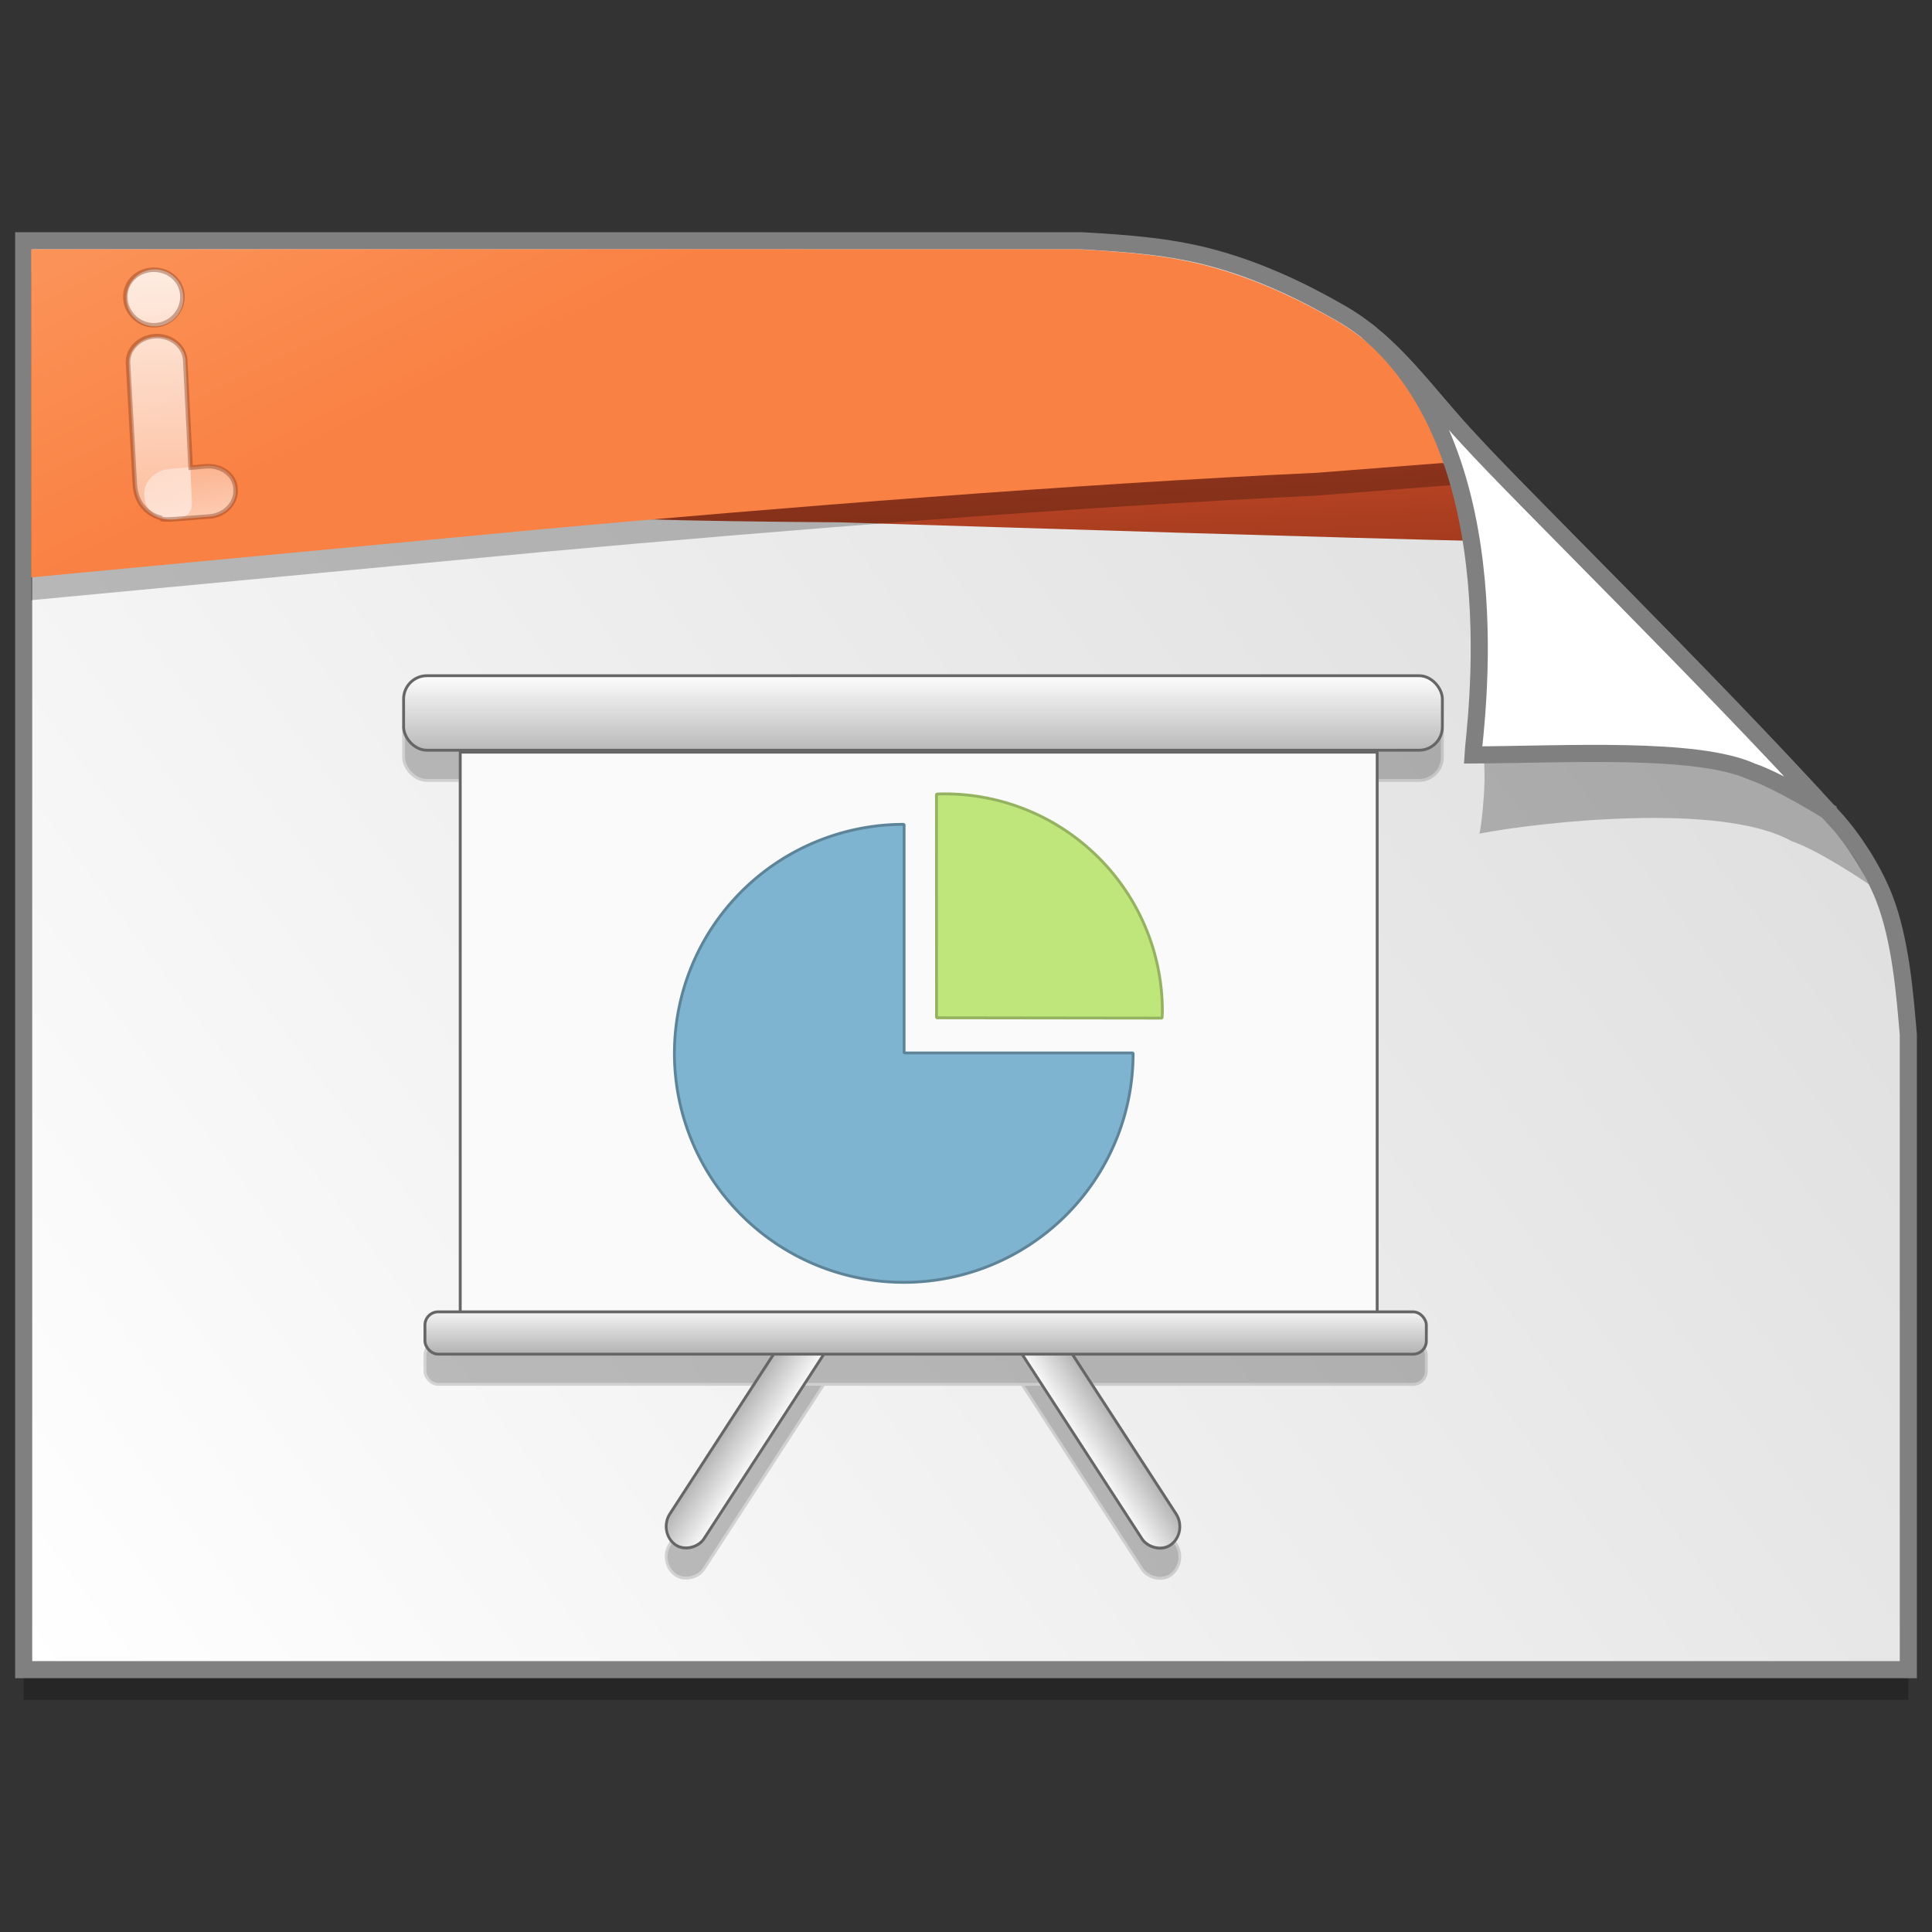 <?xml version="1.0" encoding="UTF-8" standalone="no"?>
<!-- Created with Inkscape (http://www.inkscape.org/) -->

<svg
   xmlns:osb="http://www.openswatchbook.org/uri/2009/osb"
   xmlns:dc="http://purl.org/dc/elements/1.1/"
   xmlns:cc="http://creativecommons.org/ns#"
   xmlns:rdf="http://www.w3.org/1999/02/22-rdf-syntax-ns#"
   xmlns:svg="http://www.w3.org/2000/svg"
   xmlns="http://www.w3.org/2000/svg"
   xmlns:xlink="http://www.w3.org/1999/xlink"
   xmlns:sodipodi="http://sodipodi.sourceforge.net/DTD/sodipodi-0.dtd"
   xmlns:inkscape="http://www.inkscape.org/namespaces/inkscape"
   width="128"
   height="128"
   viewBox="0 0 33.867 33.867"
   version="1.1"
   id="svg8"
   inkscape:version="0.92.2 5c3e80d, 2017-08-06"
   sodipodi:docname="libreoffice-oasis-presentation.svg">
  <rect x="0" y="0" width="33.867" height="33.867" fill="#333333" stroke="none"/>
  <defs
     id="defs2">
    <linearGradient
       inkscape:collect="always"
       id="linearGradient4721">
      <stop
         style="stop-color:#fbfbfb;stop-opacity:1"
         offset="0"
         id="stop4717" />
      <stop
         style="stop-color:#b2b2b2;stop-opacity:1"
         offset="1"
         id="stop4719" />
    </linearGradient>
    <linearGradient
       id="linearGradient1830">
      <stop
         id="stop1826"
         style="stop-color:#d9d9d9;stop-opacity:1"
         offset="0" />
      <stop
         id="stop1828"
         style="stop-color:#ffffff;stop-opacity:1;"
         offset="1" />
    </linearGradient>
    <linearGradient
       osb:paint="solid"
       id="linearGradient6987">
      <stop
         id="stop6985"
         offset="0"
         style="stop-color:#77d2fb;stop-opacity:1;" />
    </linearGradient>
    <linearGradient
       inkscape:collect="always"
       xlink:href="#linearGradient1830"
       id="linearGradient1503-8"
       x1="29.203"
       y1="263.522"
       x2="4.584"
       y2="296.168"
       gradientUnits="userSpaceOnUse"
       gradientTransform="matrix(0,-1.014,-1.014,0,300.757,297.05)" />
    <linearGradient
       id="linearGradient4022">
      <stop
         id="stop4024"
         offset="0"
         style="stop-color:#c04727;stop-opacity:1;" />
      <stop
         id="stop4026"
         offset="1"
         style="stop-color:#a23a1d;stop-opacity:1;" />
    </linearGradient>
    <linearGradient
       id="linearGradient3981">
      <stop
         id="stop3983"
         offset="0"
         style="stop-color:#fb9459;stop-opacity:1;" />
      <stop
         id="stop3985"
         offset="1"
         style="stop-color:#fa8144;stop-opacity:1;" />
    </linearGradient>
    <linearGradient
       y2="82.255"
       x2="-69.706"
       y1="114.35"
       x1="-66.444"
       gradientTransform="matrix(0.036,-0.003,0.003,0.036,20.474,3.911)"
       gradientUnits="userSpaceOnUse"
       id="linearGradient4347"
       xlink:href="#linearGradient4758"
       inkscape:collect="always" />
    <linearGradient
       id="linearGradient4758">
      <stop
         style="stop-color:#ffffff;stop-opacity:0.588;"
         offset="0"
         id="stop4760" />
      <stop
         style="stop-color:#ffffff;stop-opacity:0.392;"
         offset="1"
         id="stop4762" />
    </linearGradient>
    <linearGradient
       y2="8.314"
       x2="2.8"
       y1="2.569"
       x1="2.8"
       gradientTransform="translate(14.469)"
       gradientUnits="userSpaceOnUse"
       id="linearGradient4349"
       xlink:href="#linearGradient4714"
       inkscape:collect="always" />
    <linearGradient
       id="linearGradient4714">
      <stop
         id="stop4716"
         offset="0"
         style="stop-color:#ffffff;stop-opacity:0.824;" />
      <stop
         id="stop4718"
         offset="1"
         style="stop-color:#ffffff;stop-opacity:0.471;" />
    </linearGradient>
    <linearGradient
       y2="133.894"
       x2="59.5"
       y1="7.809"
       x1="59.5"
       gradientUnits="userSpaceOnUse"
       id="linearGradient4351"
       xlink:href="#linearGradient4714"
       inkscape:collect="always" />
    <linearGradient
       inkscape:collect="always"
       xlink:href="#linearGradient3981"
       id="linearGradient2237"
       gradientUnits="userSpaceOnUse"
       gradientTransform="matrix(0,-0.989,-1.004,0,297.789,296.45)"
       x1="29.282"
       y1="296.168"
       x2="24.469"
       y2="293.777" />
    <linearGradient
       inkscape:collect="always"
       xlink:href="#linearGradient4022"
       id="linearGradient2244"
       gradientUnits="userSpaceOnUse"
       gradientTransform="matrix(0,-0.96,-0.978,0,290.168,295.751)"
       x1="25.606"
       y1="279.019"
       x2="23.494"
       y2="278.919" />
    <linearGradient
       inkscape:collect="always"
       xlink:href="#linearGradient4721"
       id="linearGradient4723"
       x1="-16.464"
       y1="275.064"
       x2="-16.464"
       y2="276.47"
       gradientUnits="userSpaceOnUse"
       gradientTransform="translate(33.04,-0.045)" />
    <linearGradient
       inkscape:collect="always"
       xlink:href="#linearGradient4721"
       id="linearGradient4731"
       x1="-17.15"
       y1="286.101"
       x2="-17.15"
       y2="286.919"
       gradientUnits="userSpaceOnUse"
       gradientTransform="translate(33.04,-0.045)" />
    <linearGradient
       inkscape:collect="always"
       xlink:href="#linearGradient4721"
       id="linearGradient4739"
       x1="-140.996"
       y1="244.031"
       x2="-140.206"
       y2="244.031"
       gradientUnits="userSpaceOnUse"
       gradientTransform="translate(-27.73,-19.657)" />
    <linearGradient
       inkscape:collect="always"
       xlink:href="#linearGradient4721"
       id="linearGradient4747"
       x1="-169.318"
       y1="224.009"
       x2="-168.528"
       y2="224.009"
       gradientUnits="userSpaceOnUse"
       gradientTransform="translate(27.779,19.585)" />
  </defs>
  <sodipodi:namedview
     id="base"
     pagecolor="#ffffff"
     bordercolor="#666666"
     borderopacity="1.0"
     inkscape:pageopacity="0.0"
     inkscape:pageshadow="2"
     inkscape:zoom="4"
     inkscape:cx="8.72914"
     inkscape:cy="75.291188"
     inkscape:document-units="mm"
     inkscape:current-layer="layer1"
     showgrid="false"
     units="px"
     inkscape:window-width="1600"
     inkscape:window-height="814"
     inkscape:window-x="0"
     inkscape:window-y="0"
     inkscape:window-maximized="1"
     showguides="false" />
  <g
     inkscape:label="Layer 1"
     inkscape:groupmode="layer"
     id="layer1"
     transform="translate(0,-263.133)">
    <g
       id="g916"
       transform="translate(1.8333333e-7,3.3363136e-6)">
      <g
         transform="matrix(0.536,0,0,0.537,-233.357,-13.76)"
         id="layer1-4-3"
         inkscape:label="Capa 1"
         inkscape:transform-center-x="5.4653607"
         inkscape:transform-center-y="-9.4924686"
         style="stroke-width:4.084">
        <g
           transform="translate(0.42,0.035)"
           inkscape:label="Capa 1"
           id="layer1-3-65-9"
           style="stroke-width:4.084" />
      </g>
      <g
         transform="matrix(0.536,0,0,0.537,-236.263,-13.76)"
         id="layer1-4"
         inkscape:label="Capa 1"
         inkscape:transform-center-x="5.4653607"
         inkscape:transform-center-y="-9.4924686"
         style="stroke-width:4.084">
        <g
           transform="translate(0.42,0.035)"
           inkscape:label="Capa 1"
           id="layer1-3-65"
           style="stroke-width:4.084" />
      </g>
      <path
         sodipodi:nodetypes="ccccascscsscc"
         inkscape:connector-curvature="0"
         id="path4779"
         d="M 33.452,292.93 H 0.415 V 267.883 H 18.953 c 0.842,0.048 1.596,0.103 2.36,0.317 0.777,0.217 1.513,0.56 2.218,0.969 0.901,0.524 1.482,1.409 2.221,2.195 0.433,0.477 1.46,1.508 2.688,2.755 1.217,1.237 2.631,2.688 3.729,3.9 0.323,0.358 0.658,0.877 0.851,1.36 0.15,0.375 0.244,0.816 0.307,1.242 0.065,0.439 0.097,0.862 0.125,1.18 z"
         style="opacity:0.25;fill:#000000;fill-opacity:1;stroke:none;stroke-width:0.3;stroke-miterlimit:4;stroke-dasharray:none;stroke-opacity:1" />
      <path
         style="opacity:1;fill:url(#linearGradient1503-8);fill-opacity:1;stroke:#808080;stroke-width:0.3;stroke-miterlimit:4;stroke-dasharray:none;stroke-opacity:1"
         d="M 33.452,292.401 H 0.415 V 267.353 H 18.953 c 0.842,0.048 1.596,0.103 2.36,0.317 0.777,0.217 1.513,0.56 2.218,0.969 0.901,0.524 1.482,1.409 2.221,2.195 0.433,0.477 1.46,1.508 2.688,2.755 1.217,1.237 2.631,2.688 3.729,3.9 0.323,0.358 0.658,0.877 0.851,1.36 0.15,0.375 0.244,0.816 0.307,1.242 0.065,0.439 0.097,0.862 0.125,1.18 z"
         id="path4623-8"
         inkscape:connector-curvature="0"
         sodipodi:nodetypes="ccccascscsscc" />
      <g
         transform="translate(0,0.529)"
         style="opacity:0.25;fill:#000000"
         id="g4847">
        <rect
           transform="matrix(0.805,-0.593,0.545,0.839,0,0)"
           ry="0.379"
           y="241.046"
           x="-141.514"
           height="5.095"
           width="0.74"
           id="rect4831"
           style="opacity:1;fill:#000000;fill-opacity:1;fill-rule:nonzero;stroke:#666666;stroke-width:0.05;stroke-miterlimit:4;stroke-dasharray:none;stroke-opacity:1" />
        <rect
           style="opacity:1;fill:#000000;fill-opacity:1;fill-rule:nonzero;stroke:#666666;stroke-width:0.05;stroke-miterlimit:4;stroke-dasharray:none;stroke-opacity:1"
           id="rect4833"
           width="0.74"
           height="5.095"
           x="-168.701"
           y="221.827"
           ry="0.379"
           transform="matrix(-0.805,-0.593,-0.545,0.839,0,0)" />
        <rect
           ry="0"
           y="276.318"
           x="8.068"
           height="9.856"
           width="16.073"
           id="rect4835"
           style="opacity:1;fill:#000000;fill-opacity:1;fill-rule:nonzero;stroke:#666666;stroke-width:0.05;stroke-miterlimit:4;stroke-dasharray:none;stroke-opacity:1" />
        <g
           style="fill:#000000;stroke-width:1.282"
           transform="matrix(0.78,0,0,0.78,29.623,61.987)"
           id="g4841">
          <path
             id="path4837"
             d="m -17.579,277.338 a 3.957,3.951 0 0 0 -3.957,3.951 3.957,3.951 0 0 0 3.957,3.951 3.957,3.951 0 0 0 3.957,-3.951 3.957,3.951 0 0 0 -3.36e-4,-0.007 h -3.951 v -3.943 a 3.957,3.951 0 0 0 -0.006,-3.4e-4 z"
             style="opacity:1;fill:#000000;fill-opacity:1;fill-rule:evenodd;stroke:#5d8499;stroke-width:0.064;stroke-linecap:round;stroke-linejoin:bevel;stroke-miterlimit:4;stroke-dasharray:none;stroke-opacity:1"
             inkscape:connector-curvature="0" />
          <path
             sodipodi:nodetypes="ccccccc"
             inkscape:connector-curvature="0"
             id="path4839"
             d="m -17.015,276.816 0.001,3.86 3.891,0.005 c 0.003,-0.038 0.004,-0.076 0.006,-0.114 -5e-6,-2.074 -1.684,-3.755 -3.761,-3.755 -0.045,10e-4 -0.092,6.7e-4 -0.137,0.004 z"
             style="opacity:1;fill:#000000;fill-opacity:1;fill-rule:evenodd;stroke:#94b25f;stroke-width:0.064;stroke-linecap:round;stroke-linejoin:bevel;stroke-miterlimit:4;stroke-dasharray:none;stroke-opacity:1" />
        </g>
        <rect
           ry="0.408"
           y="274.978"
           x="7.075"
           height="1.306"
           width="18.209"
           id="rect4843"
           style="opacity:1;fill:#000000;fill-opacity:1;fill-rule:nonzero;stroke:#666666;stroke-width:0.05;stroke-miterlimit:4;stroke-dasharray:none;stroke-opacity:1" />
        <rect
           style="opacity:1;fill:#000000;fill-opacity:1;fill-rule:nonzero;stroke:#666666;stroke-width:0.05;stroke-miterlimit:4;stroke-dasharray:none;stroke-opacity:1"
           id="rect4845"
           width="17.554"
           height="0.742"
           x="7.449"
           y="286.129"
           ry="0.232" />
      </g>
      <rect
         transform="matrix(0.805,-0.593,0.545,0.839,0,0)"
         ry="0.379"
         y="241.046"
         x="-141.514"
         height="5.095"
         width="0.74"
         id="rect4713"
         style="opacity:1;fill:url(#linearGradient4747);fill-opacity:1;fill-rule:nonzero;stroke:#666666;stroke-width:0.05;stroke-miterlimit:4;stroke-dasharray:none;stroke-opacity:1" />
      <rect
         style="opacity:1;fill:url(#linearGradient4739);fill-opacity:1;fill-rule:nonzero;stroke:#666666;stroke-width:0.05;stroke-miterlimit:4;stroke-dasharray:none;stroke-opacity:1"
         id="rect4715"
         width="0.74"
         height="5.095"
         x="-168.701"
         y="221.827"
         ry="0.379"
         transform="matrix(-0.805,-0.593,-0.545,0.839,0,0)" />
      <rect
         ry="0"
         y="276.318"
         x="8.068"
         height="9.856"
         width="16.073"
         id="rect3683"
         style="opacity:1;fill:#fafafa;fill-opacity:1;fill-rule:nonzero;stroke:#666666;stroke-width:0.05;stroke-miterlimit:4;stroke-dasharray:none;stroke-opacity:1" />
      <g
         style="stroke-width:0.985"
         transform="matrix(1.016,0,0,1.016,33.703,-4.192)"
         id="g4759">
        <path
           id="path2277"
           d="m -17.579,277.338 a 3.957,3.951 0 0 0 -3.957,3.951 3.957,3.951 0 0 0 3.957,3.951 3.957,3.951 0 0 0 3.957,-3.951 3.957,3.951 0 0 0 -3.36e-4,-0.007 h -3.951 v -3.943 a 3.957,3.951 0 0 0 -0.006,-3.4e-4 z"
           style="opacity:1;fill:#7fb4d0;fill-opacity:1;fill-rule:evenodd;stroke:#5d8499;stroke-width:0.049;stroke-linecap:round;stroke-linejoin:bevel;stroke-miterlimit:4;stroke-dasharray:none;stroke-opacity:1"
           inkscape:connector-curvature="0" />
        <path
           sodipodi:nodetypes="ccccccc"
           inkscape:connector-curvature="0"
           id="path2279"
           d="m -17.015,276.816 0.001,3.86 3.891,0.005 c 0.003,-0.038 0.004,-0.076 0.006,-0.114 -5e-6,-2.074 -1.684,-3.755 -3.761,-3.755 -0.045,10e-4 -0.092,6.7e-4 -0.137,0.004 z"
           style="opacity:1;fill:#bfe67b;fill-opacity:1;fill-rule:evenodd;stroke:#94b25f;stroke-width:0.049;stroke-linecap:round;stroke-linejoin:bevel;stroke-miterlimit:4;stroke-dasharray:none;stroke-opacity:1" />
      </g>
      <rect
         ry="0.408"
         y="274.978"
         x="7.075"
         height="1.306"
         width="18.209"
         id="rect3689"
         style="opacity:1;fill:url(#linearGradient4723);fill-opacity:1;fill-rule:nonzero;stroke:#666666;stroke-width:0.05;stroke-miterlimit:4;stroke-dasharray:none;stroke-opacity:1" />
      <rect
         style="opacity:1;fill:url(#linearGradient4731);fill-opacity:1;fill-rule:nonzero;stroke:#666666;stroke-width:0.05;stroke-miterlimit:4;stroke-dasharray:none;stroke-opacity:1"
         id="rect3691"
         width="17.554"
         height="0.742"
         x="7.449"
         y="286.129"
         ry="0.232" />
      <path
         inkscape:connector-curvature="0"
         id="path2240"
         d="m 4.358,267.634 0.135,0.835 3.795,3.1 c -0.077,0.543 0.676,0.677 6.41,0.72 4.016,0.121 8.093,0.255 11.977,0.347 -0.745,-0.741 -1.389,-1.384 -1.687,-1.707 -0.712,-0.745 -1.273,-1.582 -2.142,-2.078 -0.679,-0.387 -1.389,-0.712 -2.138,-0.917 -0.737,-0.202 -1.464,-0.255 -2.276,-0.3 z"
         style="opacity:1;fill:url(#linearGradient2244);fill-opacity:1;stroke:none;stroke-width:0.3;stroke-miterlimit:4;stroke-dasharray:none;stroke-opacity:1" />
      <path
         style="opacity:0.25;fill:#000000;fill-opacity:1;stroke:none;stroke-width:0.3;stroke-miterlimit:4;stroke-dasharray:none;stroke-opacity:1"
         d="m 0.547,267.902 v 5.752 l 8.989,-0.848 c 4.162,-0.377 9.315,-0.789 13.538,-0.985 l 2.84,-0.221 c -0.106,-0.11 -0.218,-0.226 -0.292,-0.305 -0.731,-0.767 -1.306,-1.629 -2.198,-2.139 -0.697,-0.399 -1.425,-0.733 -2.195,-0.944 -0.756,-0.208 -1.502,-0.262 -2.336,-0.309 z"
         id="path878"
         inkscape:connector-curvature="0" />
      <path
         inkscape:connector-curvature="0"
         id="path2233"
         d="m 0.547,267.502 v 5.752 l 8.989,-0.848 c 4.162,-0.377 9.315,-0.789 13.538,-0.985 l 2.84,-0.221 c -0.106,-0.11 -0.218,-0.226 -0.292,-0.305 -0.731,-0.767 -1.306,-1.629 -2.198,-2.139 -0.697,-0.399 -1.425,-0.733 -2.195,-0.944 -0.756,-0.208 -1.502,-0.262 -2.336,-0.309 z"
         style="opacity:1;fill:url(#linearGradient2237);fill-opacity:1;stroke:none;stroke-width:0.3;stroke-miterlimit:4;stroke-dasharray:none;stroke-opacity:1" />
      <path
         style="opacity:0.248;fill:#000000;fill-opacity:1;stroke:none;stroke-width:0.3;stroke-miterlimit:4;stroke-dasharray:none;stroke-opacity:1"
         d="m 32.76,278.634 c -0.027,-0.017 -0.857,-0.588 -1.357,-0.757 -1.236,-0.696 -4.462,-0.328 -5.47,-0.131 0.024,-0.05 0.102,-0.715 0.089,-1.073 -0.08,-2.176 0.548,-4.732 -1.015,-6.452 0.028,0.016 0.081,0.05 0.189,0.127 0.102,0.073 0.252,0.185 0.448,0.377 0.612,0.535 0.086,0.234 0.691,0.816 0.456,0.503 1.54,1.59 2.835,2.905 0.971,0.987 2.07,2.156 2.984,3.252 0.133,0.159 0.251,0.323 0.364,0.492 0.094,0.142 0.174,0.32 0.243,0.444 z"
         id="path1355-8"
         inkscape:connector-curvature="0"
         sodipodi:nodetypes="cccacsccsssc" />
      <path
         sodipodi:nodetypes="ccccccsc"
         inkscape:connector-curvature="0"
         id="path4753-0"
         d="m 32.045,277.354 c -0.025,-0.016 -0.869,-0.539 -1.344,-0.699 -0.972,-0.434 -3.26,-0.296 -4.88,-0.288 0.023,-0.435 0.747,-5.227 -1.848,-7.424 0.051,0.03 0.094,0.104 0.175,0.146 0.581,0.507 1.047,1.154 1.603,1.746 0.433,0.477 1.46,1.508 2.688,2.755 1.173,1.192 2.526,2.581 3.606,3.765 z"
         style="opacity:1;fill:#ffffff;fill-opacity:1;stroke:#808080;stroke-width:0.3;stroke-miterlimit:4;stroke-dasharray:none;stroke-opacity:1" />
      <g
         transform="matrix(0.763,0,0,0.761,-10.365,265.912)"
         id="g4303"
         style="stroke-width:0.347">
        <path
           sodipodi:nodetypes="sssssssss"
           inkscape:connector-curvature="0"
           id="rect3007"
           d="m 17.484,7.15 0.834,-0.072 c 0.351,-0.03 0.653,0.196 0.679,0.507 l 0.004,0.045 c 0.025,0.311 -0.236,0.588 -0.587,0.616 l -0.833,0.067 c -0.351,0.028 -0.654,-0.191 -0.679,-0.502 l -0.004,-0.045 c -0.025,-0.311 0.236,-0.586 0.587,-0.616 z"
           style="fill:url(#linearGradient4347);fill-opacity:1;stroke:none;stroke-width:0.347" />
        <path
           sodipodi:nodetypes="cssssssssc"
           inkscape:connector-curvature="0"
           id="rect2999"
           d="m 17.159,4.105 0.013,-6.415e-4 c 0.358,-0.018 0.661,0.233 0.676,0.564 L 17.994,7.92 c 0.022,0.486 -0.613,0.394 -0.678,0.378 l -0.034,-0.008 C 17.085,8.244 16.716,8.037 16.688,7.502 L 16.543,4.734 c -0.017,-0.33 0.258,-0.611 0.616,-0.629 z"
           style="fill:url(#linearGradient4349);fill-opacity:1;stroke:none;stroke-width:0.347" />
        <circle
           transform="matrix(0.046,0,0,0.046,14.404,2.22)"
           id="path3406"
           style="fill:url(#linearGradient4351);fill-opacity:1;stroke:none;stroke-width:0.347"
           cx="59.5"
           cy="21.5"
           r="14.25" />
      </g>
      <path
         id="path4318"
         d="m 2.697,267.861 c -0.274,0 -0.501,0.202 -0.501,0.475 0,0.273 0.227,0.499 0.501,0.499 0.274,0 0.501,-0.226 0.501,-0.499 0,-0.273 -0.227,-0.475 -0.501,-0.475 z m 0.024,1.165 c -0.273,0.014 -0.49,0.224 -0.477,0.475 l 0.119,2.115 c 0.021,0.407 0.303,0.559 0.453,0.594 l 0.024,0.024 c 0.02,0.004 0.114,0.009 0.215,0 l 0.62,-0.048 c 0.268,-0.021 0.472,-0.239 0.453,-0.475 v -0.024 c -0.019,-0.237 -0.257,-0.403 -0.524,-0.38 l -0.262,0.024 -0.095,-1.878 c -0.011,-0.251 -0.251,-0.441 -0.524,-0.428 z"
         style="opacity:0.4;fill:none;stroke:#80381b;stroke-width:0.079;stroke-miterlimit:4;stroke-dasharray:none;stroke-opacity:1"
         inkscape:connector-curvature="0" />
      <g
         transform="matrix(0.536,0,0,0.537,-302.53,-16.167)"
         id="layer1-4-3-7"
         inkscape:label="Capa 1"
         inkscape:transform-center-x="5.4653607"
         inkscape:transform-center-y="-9.4924686"
         style="stroke-width:4.084">
        <g
           transform="translate(0.42,0.035)"
           inkscape:label="Capa 1"
           id="layer1-3-65-9-1"
           style="stroke-width:4.084" />
      </g>
      <g
         transform="matrix(0.536,0,0,0.537,-304.031,-16.167)"
         id="layer1-4-5"
         inkscape:label="Capa 1"
         inkscape:transform-center-x="5.4653607"
         inkscape:transform-center-y="-9.4924686"
         style="stroke-width:4.084">
        <g
           transform="translate(0.42,0.035)"
           inkscape:label="Capa 1"
           id="layer1-3-65-91"
           style="stroke-width:4.084" />
      </g>
    </g>
  </g>
</svg>
